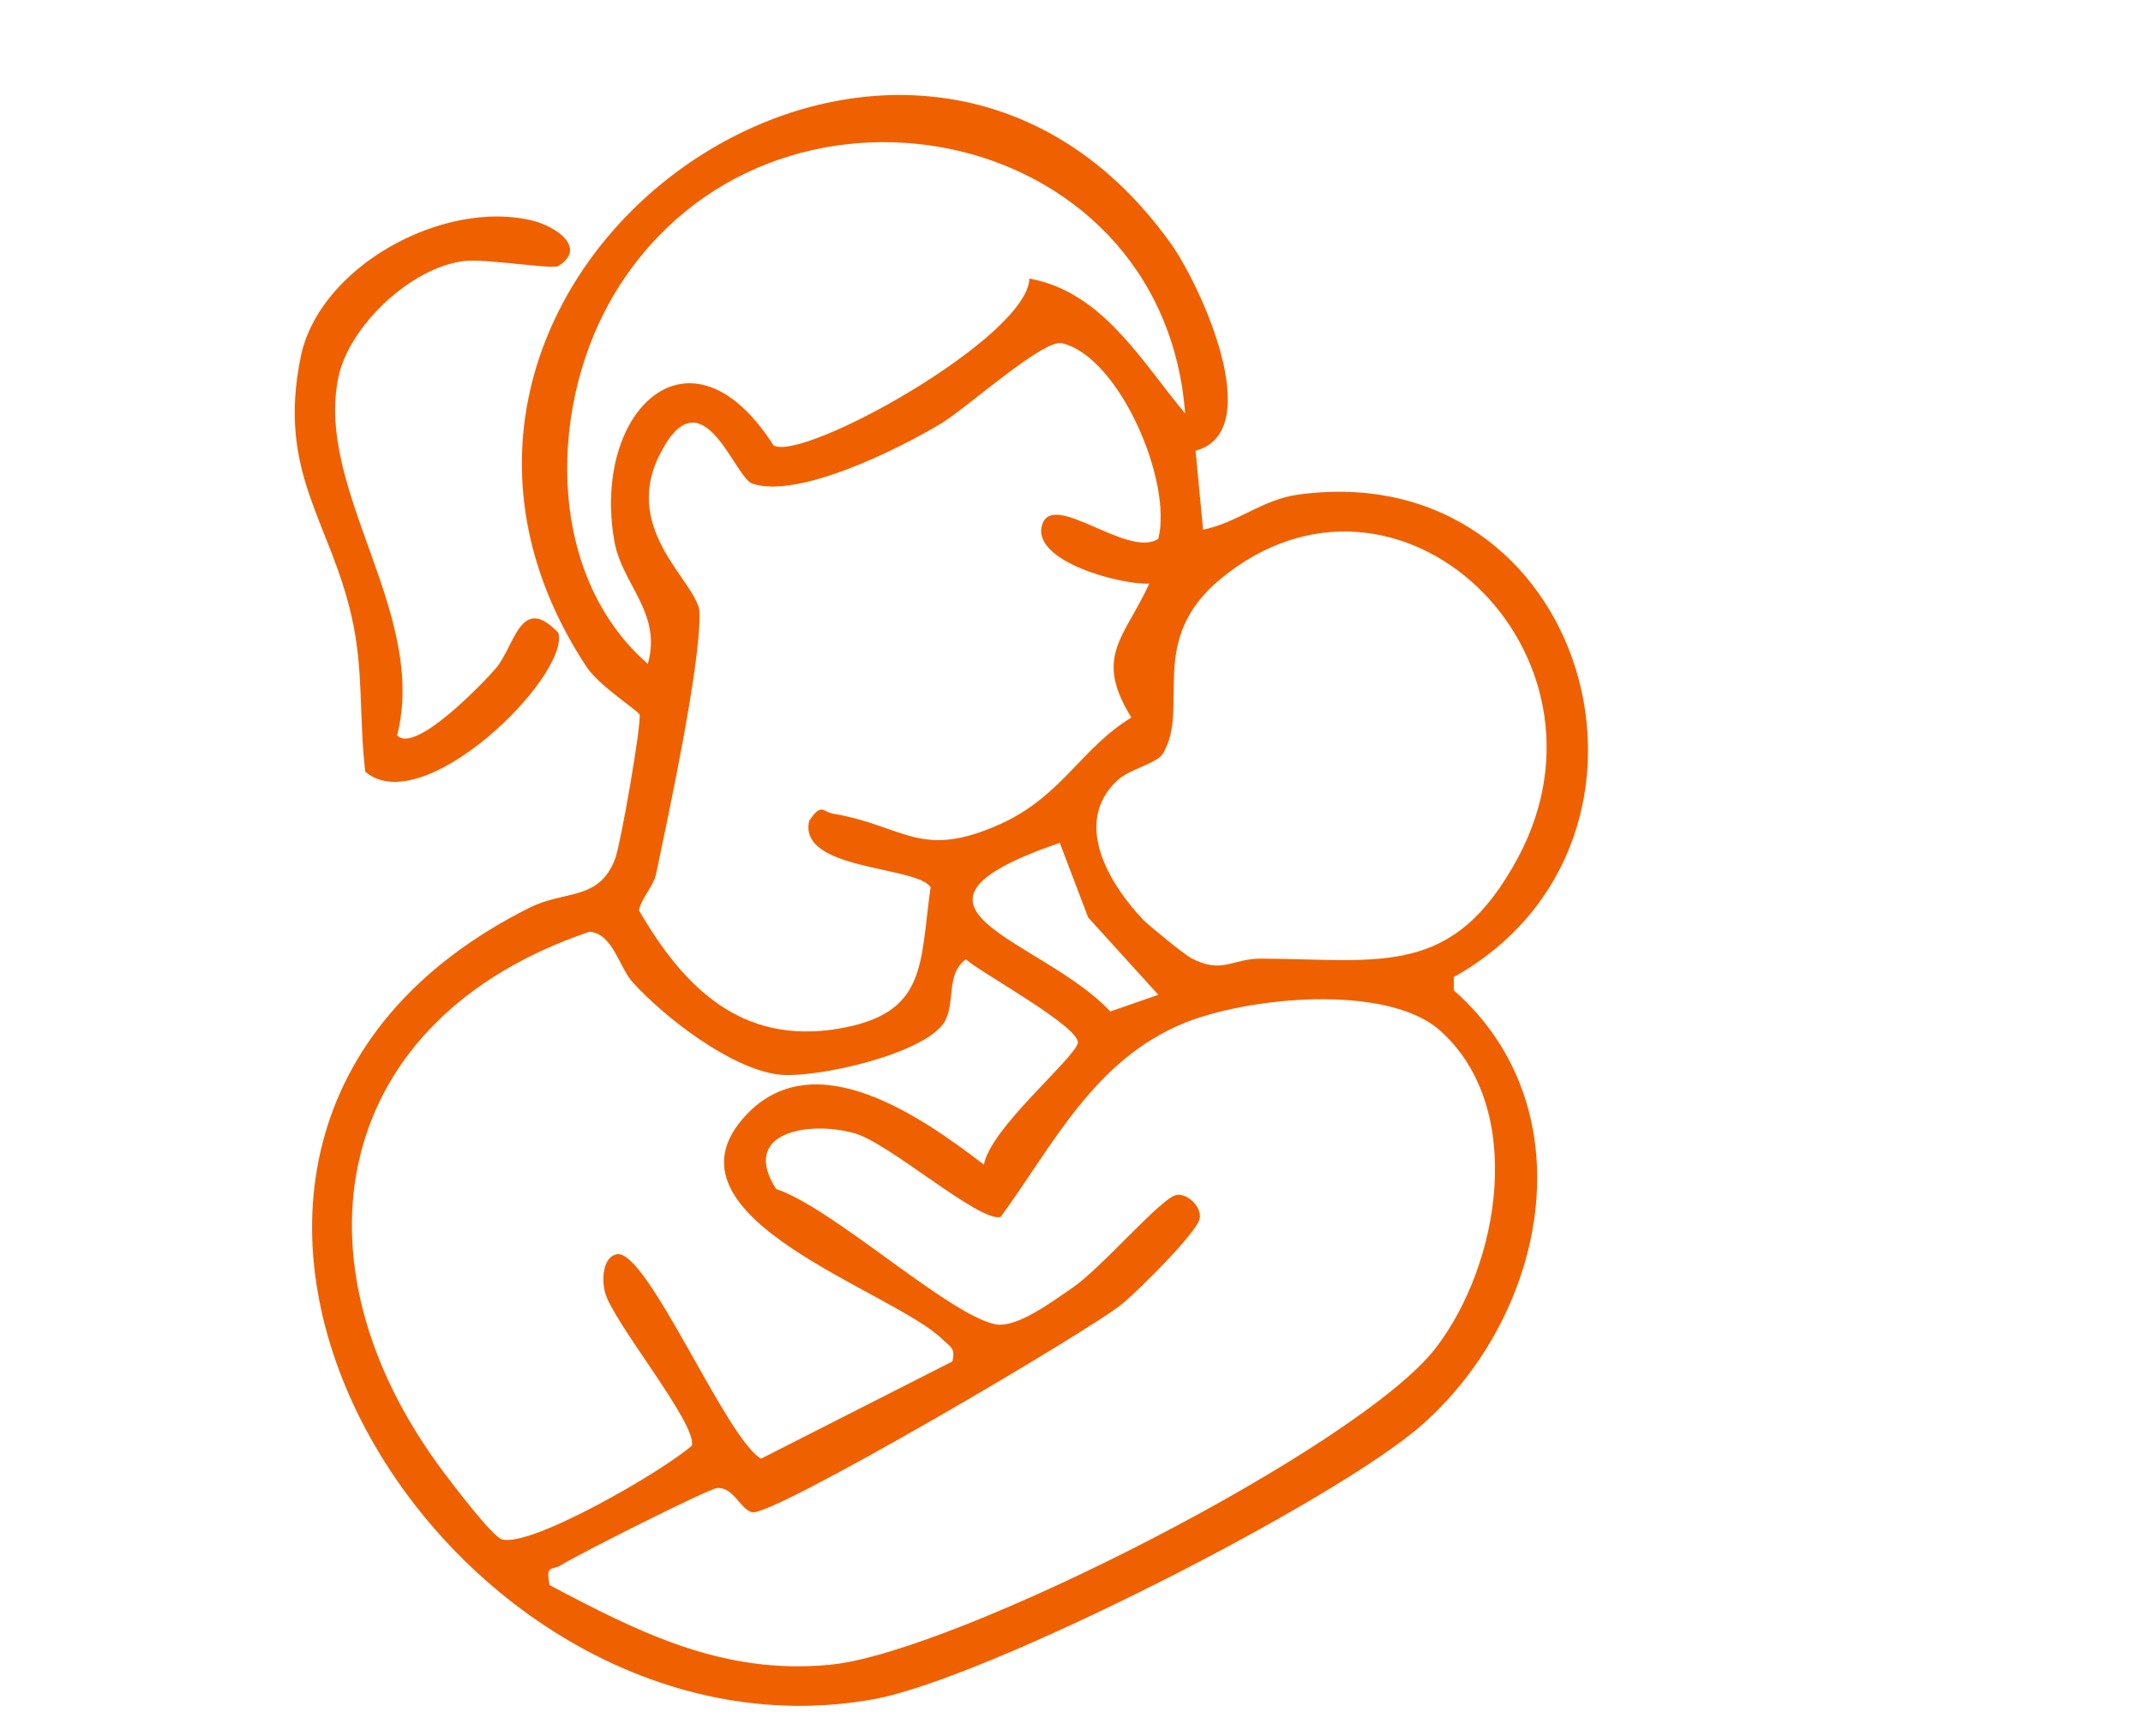 <?xml version="1.0" encoding="UTF-8"?>
<svg xmlns="http://www.w3.org/2000/svg" width="179" height="145" viewBox="0 0 179 145" fill="none">
  <g clip-path="url(#clip0_307_26160)">
    <path d="M99.862 37.646L100.491 44.236C103.301 43.686 105.431 41.726 108.401 41.316C132.641 37.956 141.781 70.216 121.431 81.606V82.706C132.611 92.546 129.301 109.666 118.821 118.966C111.581 125.386 82.382 140.216 72.992 141.916C36.852 148.456 4.681 95.636 44.221 75.816C47.212 74.316 50.022 75.266 51.371 71.746C51.852 70.486 53.581 60.526 53.422 59.686C53.361 59.396 50.051 57.296 48.992 55.696C27.532 23.096 75.451 -11.034 97.822 20.376C100.271 23.816 105.891 36.026 99.862 37.646ZM98.992 34.526C97.112 9.956 64.362 3.676 51.572 24.136C45.742 33.456 45.452 47.906 54.111 55.446C55.322 51.166 51.941 48.826 51.312 45.176C49.411 34.306 57.661 26.316 64.602 37.186C66.962 38.666 85.841 28.196 85.981 23.266C92.112 24.366 95.352 30.206 98.992 34.526ZM96.751 44.996C97.962 40.246 93.522 29.826 88.712 28.666C87.151 28.286 80.722 34.116 78.552 35.406C75.082 37.486 66.701 41.686 62.842 40.396C61.331 39.886 58.592 30.876 55.051 38.076C51.922 44.426 58.371 48.726 58.431 51.166C58.532 55.516 55.842 68.026 54.812 72.946C54.572 74.096 53.621 74.886 53.371 76.026C57.111 82.496 61.952 87.276 70.031 85.916C77.481 84.656 76.811 80.566 77.731 74.096C76.541 72.296 66.632 72.726 67.591 68.546C68.651 67.006 68.671 67.796 69.632 67.966C75.572 68.986 76.891 71.836 83.572 68.816C88.692 66.496 90.302 62.486 94.501 59.926C91.322 54.806 93.942 53.256 96.001 48.736C93.822 48.896 86.192 46.936 87.031 43.886C87.871 40.836 94.222 46.706 96.751 44.996ZM95.522 76.846C95.981 77.326 98.992 79.766 99.481 80.016C102.141 81.396 102.881 80.056 105.321 80.066C115.351 80.106 121.361 81.746 126.791 71.636C135.991 54.496 116.751 36.166 101.971 48.336C95.722 53.476 99.442 59.046 97.141 62.936C96.651 63.766 94.382 64.216 93.371 65.146C89.522 68.676 92.641 73.826 95.522 76.856V76.846ZM88.511 70.396C72.591 75.876 86.942 78.306 92.742 84.476L96.751 83.086L90.891 76.626L88.522 70.396H88.511ZM52.882 82.086C51.691 80.776 51.221 78.006 49.252 77.816C27.662 85.106 23.811 105.296 37.041 122.936C37.852 124.016 41.121 128.336 41.931 128.566C44.361 129.266 55.441 122.826 57.791 120.736C58.231 118.906 51.181 110.396 50.532 107.936C50.242 106.836 50.361 104.986 51.511 104.756C54.032 104.246 60.642 120.176 63.572 121.826L79.552 113.706C79.822 112.566 79.382 112.506 78.761 111.896C74.671 107.806 54.342 101.656 62.312 93.136C68.072 86.976 77.052 93.346 82.181 97.266C82.791 94.186 89.431 88.706 90.011 87.176C90.492 85.906 81.921 81.256 80.671 80.116C79.041 81.356 79.772 83.496 79.001 85.146C77.701 87.956 68.102 90.116 65.041 89.746C61.081 89.276 55.532 84.996 52.882 82.076V82.086ZM45.901 132.386C53.511 136.406 60.431 139.906 69.362 139.036C79.822 138.016 113.511 120.906 119.921 112.586C125.311 105.586 127.491 92.516 120.301 86.086C115.841 82.096 104.121 83.276 98.791 85.496C91.332 88.606 87.931 95.696 83.572 101.656C81.671 102.016 74.281 95.456 71.362 94.646C67.522 93.576 61.782 94.576 64.832 99.306C69.552 100.866 79.162 109.766 83.112 110.596C84.921 110.976 87.942 108.656 89.522 107.596C91.951 105.966 96.921 100.116 98.222 99.816C99.141 99.596 100.421 100.796 100.201 101.796C99.912 103.026 95.052 107.806 93.781 108.866C91.022 111.156 64.582 126.656 62.842 126.306C61.842 126.106 61.291 124.166 59.882 124.286C59.161 124.346 48.132 129.906 46.871 130.716C46.151 131.186 45.532 130.636 45.911 132.376L45.901 132.386Z" fill="#EF6100"></path>
    <path d="M33.181 61.426C34.681 63.006 40.462 56.936 41.411 55.826C43.022 53.936 43.471 49.526 46.642 52.856C47.581 56.466 35.371 68.576 30.512 64.456C29.971 59.936 30.401 55.966 29.352 51.416C27.512 43.426 23.162 39.476 25.111 29.836C26.651 22.236 37.051 16.626 44.441 18.416C46.422 18.896 49.072 20.686 46.642 22.216C46.161 22.526 40.642 21.586 38.761 21.806C34.361 22.316 29.181 27.196 28.271 31.486C26.282 40.946 35.761 51.176 33.172 61.416L33.181 61.426Z" fill="#EF6100"></path>
  </g>
  <defs>
    <clipPath id="clip0_307_26160">
      <rect width="178" height="143.45" fill="white" transform="translate(0.271 0.906)"></rect>
    </clipPath>
  </defs>
</svg>
